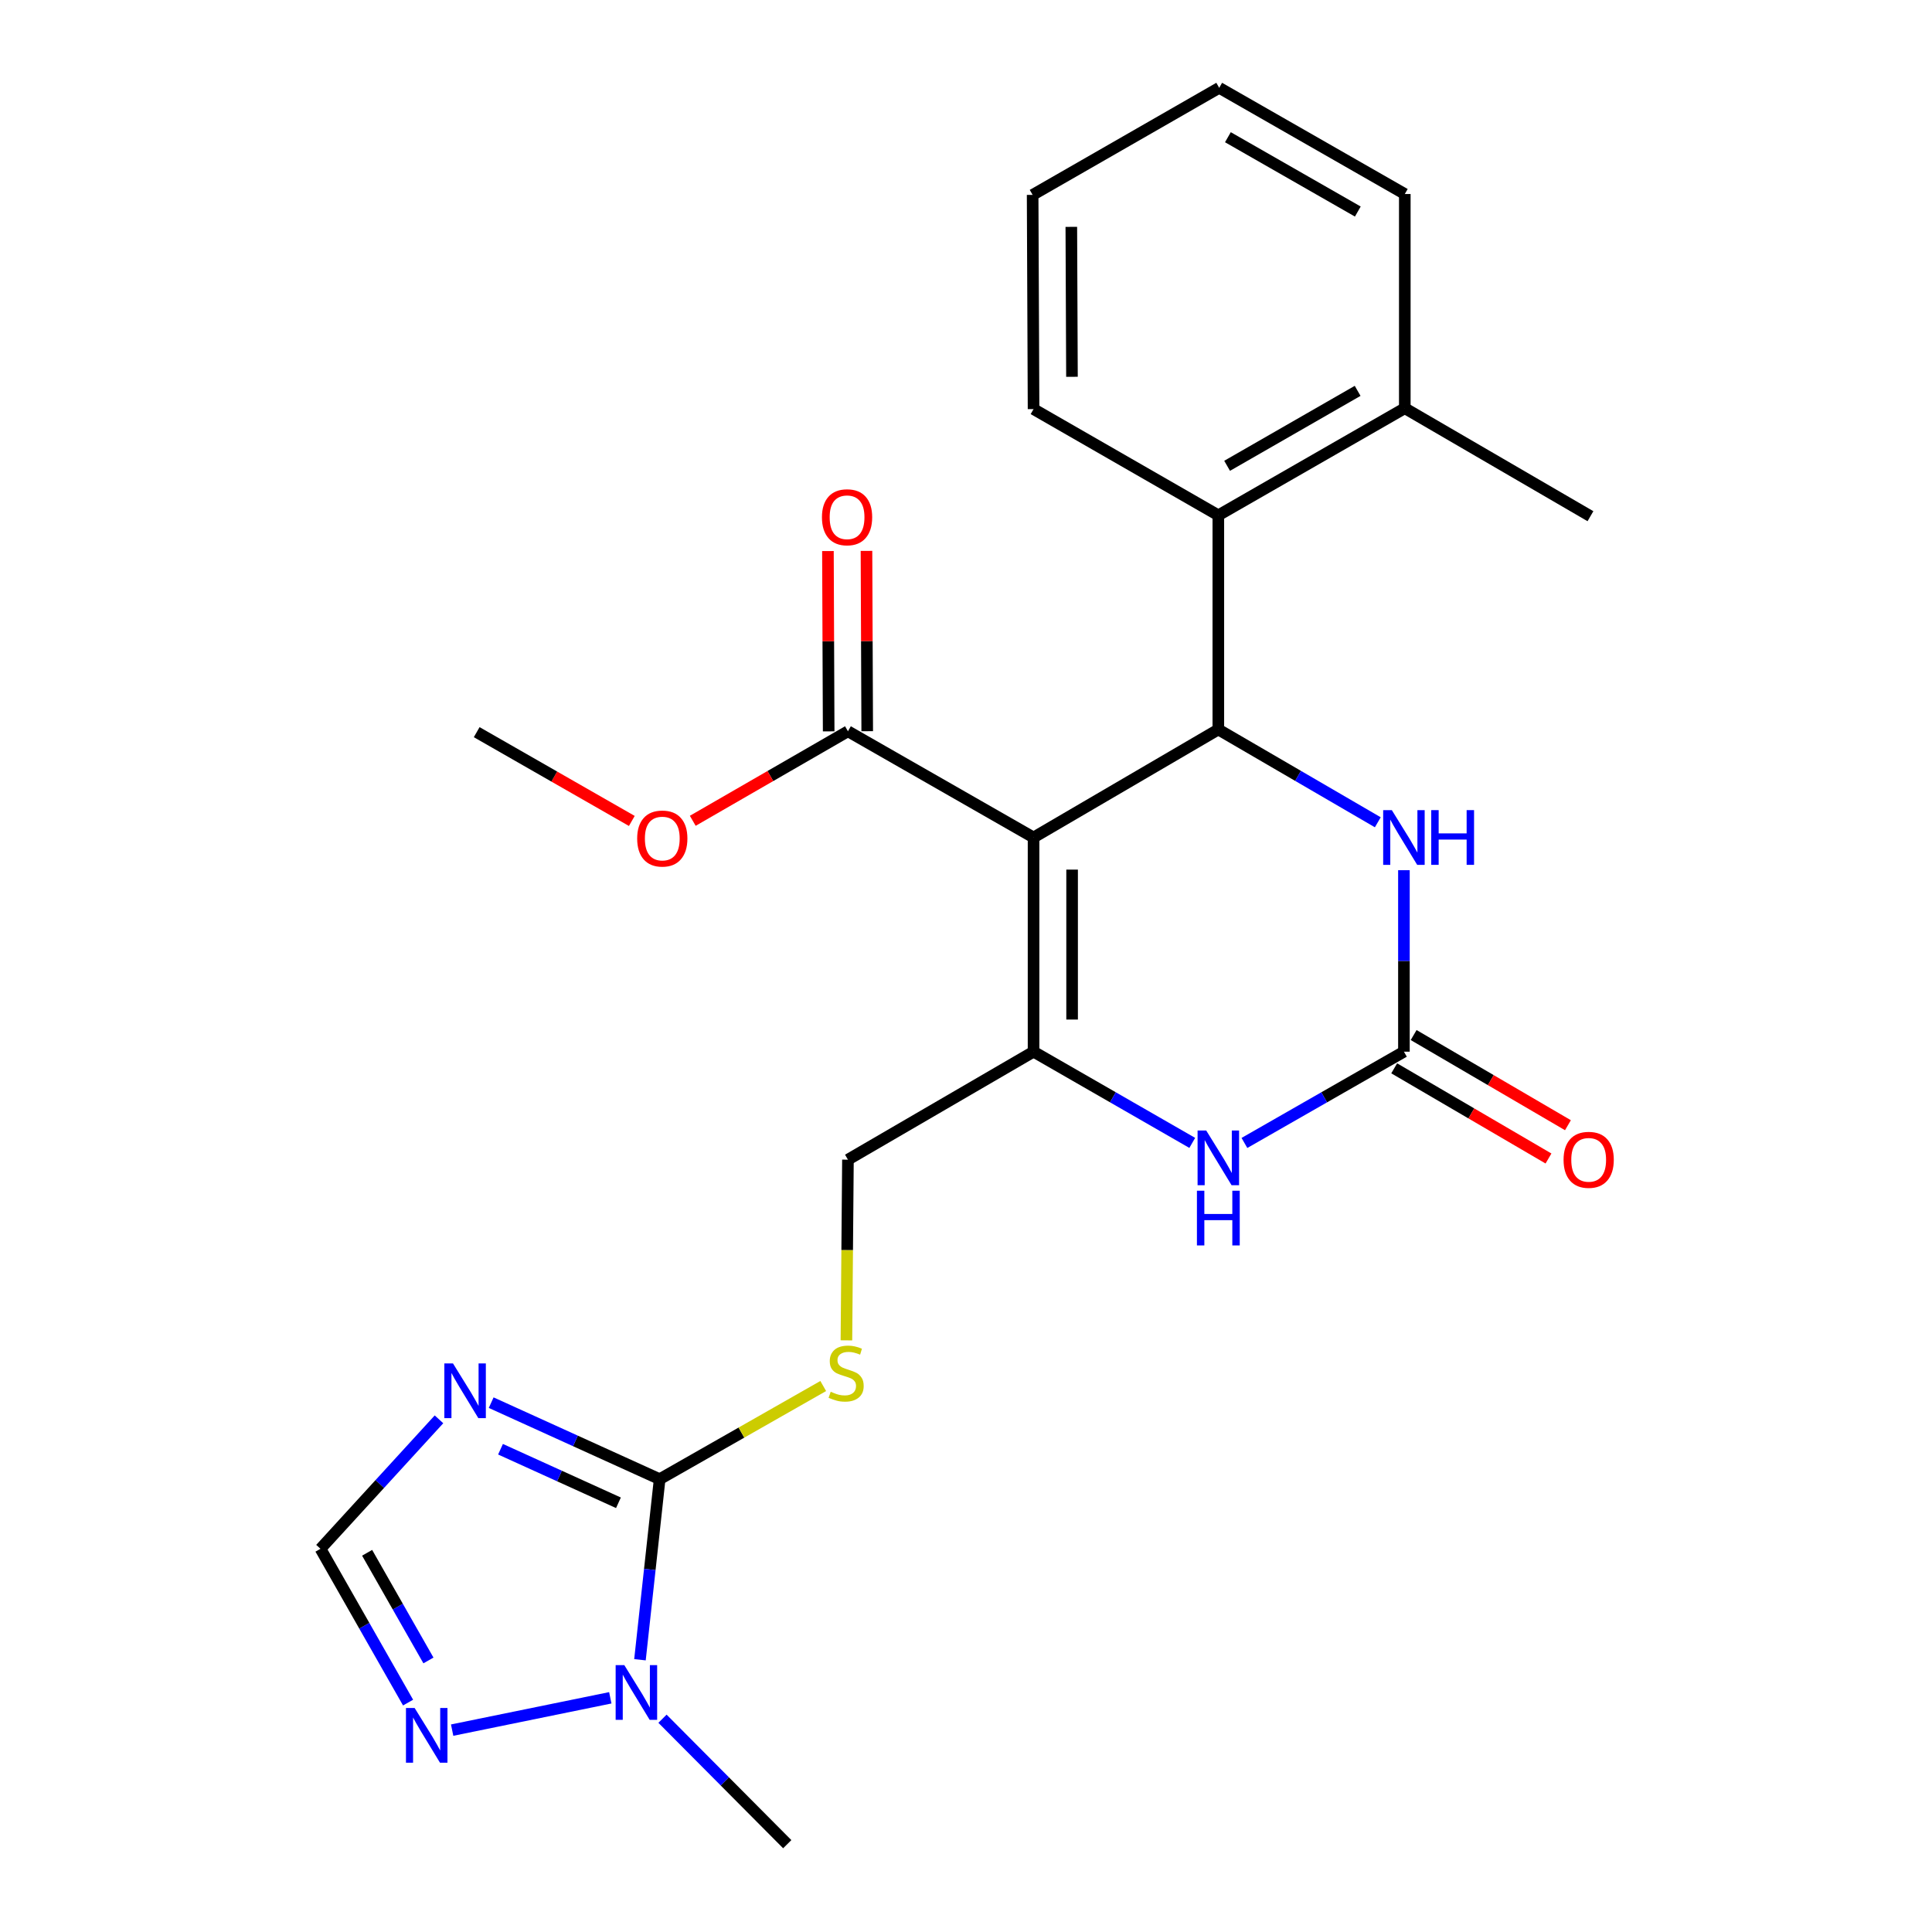<?xml version='1.0' encoding='iso-8859-1'?>
<svg version='1.1' baseProfile='full'
              xmlns='http://www.w3.org/2000/svg'
                      xmlns:rdkit='http://www.rdkit.org/xml'
                      xmlns:xlink='http://www.w3.org/1999/xlink'
                  xml:space='preserve'
width='1000px' height='1000px' viewBox='0 0 1000 1000'>
<!-- END OF HEADER -->
<rect style='opacity:1.0;fill:#FFFFFF;stroke:none' width='1000' height='1000' x='0' y='0'> </rect>
<path class='bond-0' d='M 534.966,433.48 L 534.966,544.35' style='fill:none;fill-rule:evenodd;stroke:#000000;stroke-width:6px;stroke-linecap:butt;stroke-linejoin:miter;stroke-opacity:1' />
<path class='bond-0' d='M 554.919,450.11 L 554.919,527.72' style='fill:none;fill-rule:evenodd;stroke:#000000;stroke-width:6px;stroke-linecap:butt;stroke-linejoin:miter;stroke-opacity:1' />
<path class='bond-1' d='M 534.966,433.48 L 630.606,377.579' style='fill:none;fill-rule:evenodd;stroke:#000000;stroke-width:6px;stroke-linecap:butt;stroke-linejoin:miter;stroke-opacity:1' />
<path class='bond-9' d='M 534.966,433.48 L 438.894,378.51' style='fill:none;fill-rule:evenodd;stroke:#000000;stroke-width:6px;stroke-linecap:butt;stroke-linejoin:miter;stroke-opacity:1' />
<path class='bond-5' d='M 534.966,544.35 L 576.037,567.956' style='fill:none;fill-rule:evenodd;stroke:#000000;stroke-width:6px;stroke-linecap:butt;stroke-linejoin:miter;stroke-opacity:1' />
<path class='bond-5' d='M 576.037,567.956 L 617.109,591.562' style='fill:none;fill-rule:evenodd;stroke:#0000FF;stroke-width:6px;stroke-linecap:butt;stroke-linejoin:miter;stroke-opacity:1' />
<path class='bond-13' d='M 534.966,544.35 L 438.894,600.24' style='fill:none;fill-rule:evenodd;stroke:#000000;stroke-width:6px;stroke-linecap:butt;stroke-linejoin:miter;stroke-opacity:1' />
<path class='bond-6' d='M 630.606,377.579 L 671.878,401.596' style='fill:none;fill-rule:evenodd;stroke:#000000;stroke-width:6px;stroke-linecap:butt;stroke-linejoin:miter;stroke-opacity:1' />
<path class='bond-6' d='M 671.878,401.596 L 713.149,425.613' style='fill:none;fill-rule:evenodd;stroke:#0000FF;stroke-width:6px;stroke-linecap:butt;stroke-linejoin:miter;stroke-opacity:1' />
<path class='bond-10' d='M 630.606,377.579 L 630.606,266.719' style='fill:none;fill-rule:evenodd;stroke:#000000;stroke-width:6px;stroke-linecap:butt;stroke-linejoin:miter;stroke-opacity:1' />
<path class='bond-2' d='M 341.436,765.615 L 383.771,741.506' style='fill:none;fill-rule:evenodd;stroke:#000000;stroke-width:6px;stroke-linecap:butt;stroke-linejoin:miter;stroke-opacity:1' />
<path class='bond-2' d='M 383.771,741.506 L 426.106,717.398' style='fill:none;fill-rule:evenodd;stroke:#CCCC00;stroke-width:6px;stroke-linecap:butt;stroke-linejoin:miter;stroke-opacity:1' />
<path class='bond-3' d='M 341.436,765.615 L 297.835,745.814' style='fill:none;fill-rule:evenodd;stroke:#000000;stroke-width:6px;stroke-linecap:butt;stroke-linejoin:miter;stroke-opacity:1' />
<path class='bond-3' d='M 297.835,745.814 L 254.235,726.013' style='fill:none;fill-rule:evenodd;stroke:#0000FF;stroke-width:6px;stroke-linecap:butt;stroke-linejoin:miter;stroke-opacity:1' />
<path class='bond-3' d='M 320.105,777.842 L 289.585,763.981' style='fill:none;fill-rule:evenodd;stroke:#000000;stroke-width:6px;stroke-linecap:butt;stroke-linejoin:miter;stroke-opacity:1' />
<path class='bond-3' d='M 289.585,763.981 L 259.065,750.12' style='fill:none;fill-rule:evenodd;stroke:#0000FF;stroke-width:6px;stroke-linecap:butt;stroke-linejoin:miter;stroke-opacity:1' />
<path class='bond-7' d='M 341.436,765.615 L 336.34,812.35' style='fill:none;fill-rule:evenodd;stroke:#000000;stroke-width:6px;stroke-linecap:butt;stroke-linejoin:miter;stroke-opacity:1' />
<path class='bond-7' d='M 336.34,812.35 L 331.244,859.084' style='fill:none;fill-rule:evenodd;stroke:#0000FF;stroke-width:6px;stroke-linecap:butt;stroke-linejoin:miter;stroke-opacity:1' />
<path class='bond-11' d='M 227.219,734.641 L 196.552,768.147' style='fill:none;fill-rule:evenodd;stroke:#0000FF;stroke-width:6px;stroke-linecap:butt;stroke-linejoin:miter;stroke-opacity:1' />
<path class='bond-11' d='M 196.552,768.147 L 165.885,801.652' style='fill:none;fill-rule:evenodd;stroke:#000000;stroke-width:6px;stroke-linecap:butt;stroke-linejoin:miter;stroke-opacity:1' />
<path class='bond-4' d='M 726.668,544.35 L 726.668,497.381' style='fill:none;fill-rule:evenodd;stroke:#000000;stroke-width:6px;stroke-linecap:butt;stroke-linejoin:miter;stroke-opacity:1' />
<path class='bond-4' d='M 726.668,497.381 L 726.668,450.412' style='fill:none;fill-rule:evenodd;stroke:#0000FF;stroke-width:6px;stroke-linecap:butt;stroke-linejoin:miter;stroke-opacity:1' />
<path class='bond-14' d='M 721.634,552.964 L 761.564,576.301' style='fill:none;fill-rule:evenodd;stroke:#000000;stroke-width:6px;stroke-linecap:butt;stroke-linejoin:miter;stroke-opacity:1' />
<path class='bond-14' d='M 761.564,576.301 L 801.494,599.637' style='fill:none;fill-rule:evenodd;stroke:#FF0000;stroke-width:6px;stroke-linecap:butt;stroke-linejoin:miter;stroke-opacity:1' />
<path class='bond-14' d='M 731.702,535.737 L 771.632,559.074' style='fill:none;fill-rule:evenodd;stroke:#000000;stroke-width:6px;stroke-linecap:butt;stroke-linejoin:miter;stroke-opacity:1' />
<path class='bond-14' d='M 771.632,559.074 L 811.562,582.411' style='fill:none;fill-rule:evenodd;stroke:#FF0000;stroke-width:6px;stroke-linecap:butt;stroke-linejoin:miter;stroke-opacity:1' />
<path class='bond-25' d='M 726.668,544.35 L 685.391,567.971' style='fill:none;fill-rule:evenodd;stroke:#000000;stroke-width:6px;stroke-linecap:butt;stroke-linejoin:miter;stroke-opacity:1' />
<path class='bond-25' d='M 685.391,567.971 L 644.113,591.591' style='fill:none;fill-rule:evenodd;stroke:#0000FF;stroke-width:6px;stroke-linecap:butt;stroke-linejoin:miter;stroke-opacity:1' />
<path class='bond-8' d='M 315.888,878.781 L 234.031,895.511' style='fill:none;fill-rule:evenodd;stroke:#0000FF;stroke-width:6px;stroke-linecap:butt;stroke-linejoin:miter;stroke-opacity:1' />
<path class='bond-18' d='M 342.906,889.606 L 375.193,922.075' style='fill:none;fill-rule:evenodd;stroke:#0000FF;stroke-width:6px;stroke-linecap:butt;stroke-linejoin:miter;stroke-opacity:1' />
<path class='bond-18' d='M 375.193,922.075 L 407.479,954.545' style='fill:none;fill-rule:evenodd;stroke:#000000;stroke-width:6px;stroke-linecap:butt;stroke-linejoin:miter;stroke-opacity:1' />
<path class='bond-27' d='M 211.221,881.263 L 188.553,841.458' style='fill:none;fill-rule:evenodd;stroke:#0000FF;stroke-width:6px;stroke-linecap:butt;stroke-linejoin:miter;stroke-opacity:1' />
<path class='bond-27' d='M 188.553,841.458 L 165.885,801.652' style='fill:none;fill-rule:evenodd;stroke:#000000;stroke-width:6px;stroke-linecap:butt;stroke-linejoin:miter;stroke-opacity:1' />
<path class='bond-27' d='M 221.759,859.448 L 205.891,831.584' style='fill:none;fill-rule:evenodd;stroke:#0000FF;stroke-width:6px;stroke-linecap:butt;stroke-linejoin:miter;stroke-opacity:1' />
<path class='bond-27' d='M 205.891,831.584 L 190.024,803.72' style='fill:none;fill-rule:evenodd;stroke:#000000;stroke-width:6px;stroke-linecap:butt;stroke-linejoin:miter;stroke-opacity:1' />
<path class='bond-15' d='M 448.87,378.469 L 448.679,331.805' style='fill:none;fill-rule:evenodd;stroke:#000000;stroke-width:6px;stroke-linecap:butt;stroke-linejoin:miter;stroke-opacity:1' />
<path class='bond-15' d='M 448.679,331.805 L 448.488,285.141' style='fill:none;fill-rule:evenodd;stroke:#FF0000;stroke-width:6px;stroke-linecap:butt;stroke-linejoin:miter;stroke-opacity:1' />
<path class='bond-15' d='M 428.918,378.551 L 428.726,331.887' style='fill:none;fill-rule:evenodd;stroke:#000000;stroke-width:6px;stroke-linecap:butt;stroke-linejoin:miter;stroke-opacity:1' />
<path class='bond-15' d='M 428.726,331.887 L 428.535,285.223' style='fill:none;fill-rule:evenodd;stroke:#FF0000;stroke-width:6px;stroke-linecap:butt;stroke-linejoin:miter;stroke-opacity:1' />
<path class='bond-17' d='M 438.894,378.51 L 398.733,401.678' style='fill:none;fill-rule:evenodd;stroke:#000000;stroke-width:6px;stroke-linecap:butt;stroke-linejoin:miter;stroke-opacity:1' />
<path class='bond-17' d='M 398.733,401.678 L 358.573,424.846' style='fill:none;fill-rule:evenodd;stroke:#FF0000;stroke-width:6px;stroke-linecap:butt;stroke-linejoin:miter;stroke-opacity:1' />
<path class='bond-16' d='M 630.606,266.719 L 727.122,211.295' style='fill:none;fill-rule:evenodd;stroke:#000000;stroke-width:6px;stroke-linecap:butt;stroke-linejoin:miter;stroke-opacity:1' />
<path class='bond-16' d='M 635.148,241.103 L 702.709,202.306' style='fill:none;fill-rule:evenodd;stroke:#000000;stroke-width:6px;stroke-linecap:butt;stroke-linejoin:miter;stroke-opacity:1' />
<path class='bond-19' d='M 630.606,266.719 L 534.966,211.75' style='fill:none;fill-rule:evenodd;stroke:#000000;stroke-width:6px;stroke-linecap:butt;stroke-linejoin:miter;stroke-opacity:1' />
<path class='bond-12' d='M 438.105,693.765 L 438.5,647.003' style='fill:none;fill-rule:evenodd;stroke:#CCCC00;stroke-width:6px;stroke-linecap:butt;stroke-linejoin:miter;stroke-opacity:1' />
<path class='bond-12' d='M 438.5,647.003 L 438.894,600.24' style='fill:none;fill-rule:evenodd;stroke:#000000;stroke-width:6px;stroke-linecap:butt;stroke-linejoin:miter;stroke-opacity:1' />
<path class='bond-20' d='M 727.122,211.295 L 823.217,267.185' style='fill:none;fill-rule:evenodd;stroke:#000000;stroke-width:6px;stroke-linecap:butt;stroke-linejoin:miter;stroke-opacity:1' />
<path class='bond-21' d='M 727.122,211.295 L 727.122,100.424' style='fill:none;fill-rule:evenodd;stroke:#000000;stroke-width:6px;stroke-linecap:butt;stroke-linejoin:miter;stroke-opacity:1' />
<path class='bond-22' d='M 327.032,424.921 L 286.885,401.943' style='fill:none;fill-rule:evenodd;stroke:#FF0000;stroke-width:6px;stroke-linecap:butt;stroke-linejoin:miter;stroke-opacity:1' />
<path class='bond-22' d='M 286.885,401.943 L 246.738,378.964' style='fill:none;fill-rule:evenodd;stroke:#000000;stroke-width:6px;stroke-linecap:butt;stroke-linejoin:miter;stroke-opacity:1' />
<path class='bond-23' d='M 534.966,211.75 L 534.49,100.879' style='fill:none;fill-rule:evenodd;stroke:#000000;stroke-width:6px;stroke-linecap:butt;stroke-linejoin:miter;stroke-opacity:1' />
<path class='bond-23' d='M 554.847,195.033 L 554.514,117.424' style='fill:none;fill-rule:evenodd;stroke:#000000;stroke-width:6px;stroke-linecap:butt;stroke-linejoin:miter;stroke-opacity:1' />
<path class='bond-26' d='M 727.122,100.424 L 631.061,45.455' style='fill:none;fill-rule:evenodd;stroke:#000000;stroke-width:6px;stroke-linecap:butt;stroke-linejoin:miter;stroke-opacity:1' />
<path class='bond-26' d='M 702.803,109.497 L 635.56,71.018' style='fill:none;fill-rule:evenodd;stroke:#000000;stroke-width:6px;stroke-linecap:butt;stroke-linejoin:miter;stroke-opacity:1' />
<path class='bond-24' d='M 534.49,100.879 L 631.061,45.455' style='fill:none;fill-rule:evenodd;stroke:#000000;stroke-width:6px;stroke-linecap:butt;stroke-linejoin:miter;stroke-opacity:1' />
<path  class='atom-4' d='M 234.47 705.719
L 243.75 720.719
Q 244.67 722.199, 246.15 724.879
Q 247.63 727.559, 247.71 727.719
L 247.71 705.719
L 251.47 705.719
L 251.47 734.039
L 247.59 734.039
L 237.63 717.639
Q 236.47 715.719, 235.23 713.519
Q 234.03 711.319, 233.67 710.639
L 233.67 734.039
L 229.99 734.039
L 229.99 705.719
L 234.47 705.719
' fill='#0000FF'/>
<path  class='atom-6' d='M 624.346 585.16
L 633.626 600.16
Q 634.546 601.64, 636.026 604.32
Q 637.506 607, 637.586 607.16
L 637.586 585.16
L 641.346 585.16
L 641.346 613.48
L 637.466 613.48
L 627.506 597.08
Q 626.346 595.16, 625.106 592.96
Q 623.906 590.76, 623.546 590.08
L 623.546 613.48
L 619.866 613.48
L 619.866 585.16
L 624.346 585.16
' fill='#0000FF'/>
<path  class='atom-6' d='M 619.526 616.312
L 623.366 616.312
L 623.366 628.352
L 637.846 628.352
L 637.846 616.312
L 641.686 616.312
L 641.686 644.632
L 637.846 644.632
L 637.846 631.552
L 623.366 631.552
L 623.366 644.632
L 619.526 644.632
L 619.526 616.312
' fill='#0000FF'/>
<path  class='atom-7' d='M 720.408 419.32
L 729.688 434.32
Q 730.608 435.8, 732.088 438.48
Q 733.568 441.16, 733.648 441.32
L 733.648 419.32
L 737.408 419.32
L 737.408 447.64
L 733.528 447.64
L 723.568 431.24
Q 722.408 429.32, 721.168 427.12
Q 719.968 424.92, 719.608 424.24
L 719.608 447.64
L 715.928 447.64
L 715.928 419.32
L 720.408 419.32
' fill='#0000FF'/>
<path  class='atom-7' d='M 740.808 419.32
L 744.648 419.32
L 744.648 431.36
L 759.128 431.36
L 759.128 419.32
L 762.968 419.32
L 762.968 447.64
L 759.128 447.64
L 759.128 434.56
L 744.648 434.56
L 744.648 447.64
L 740.808 447.64
L 740.808 419.32
' fill='#0000FF'/>
<path  class='atom-8' d='M 323.138 861.86
L 332.418 876.86
Q 333.338 878.34, 334.818 881.02
Q 336.298 883.7, 336.378 883.86
L 336.378 861.86
L 340.138 861.86
L 340.138 890.18
L 336.258 890.18
L 326.298 873.78
Q 325.138 871.86, 323.898 869.66
Q 322.698 867.46, 322.338 866.78
L 322.338 890.18
L 318.658 890.18
L 318.658 861.86
L 323.138 861.86
' fill='#0000FF'/>
<path  class='atom-9' d='M 214.606 884.041
L 223.886 899.041
Q 224.806 900.521, 226.286 903.201
Q 227.766 905.881, 227.846 906.041
L 227.846 884.041
L 231.606 884.041
L 231.606 912.361
L 227.726 912.361
L 217.766 895.961
Q 216.606 894.041, 215.366 891.841
Q 214.166 889.641, 213.806 888.961
L 213.806 912.361
L 210.126 912.361
L 210.126 884.041
L 214.606 884.041
' fill='#0000FF'/>
<path  class='atom-13' d='M 429.963 720.365
Q 430.283 720.485, 431.603 721.045
Q 432.923 721.605, 434.363 721.965
Q 435.843 722.285, 437.283 722.285
Q 439.963 722.285, 441.523 721.005
Q 443.083 719.685, 443.083 717.405
Q 443.083 715.845, 442.283 714.885
Q 441.523 713.925, 440.323 713.405
Q 439.123 712.885, 437.123 712.285
Q 434.603 711.525, 433.083 710.805
Q 431.603 710.085, 430.523 708.565
Q 429.483 707.045, 429.483 704.485
Q 429.483 700.925, 431.883 698.725
Q 434.323 696.525, 439.123 696.525
Q 442.403 696.525, 446.123 698.085
L 445.203 701.165
Q 441.803 699.765, 439.243 699.765
Q 436.483 699.765, 434.963 700.925
Q 433.443 702.045, 433.483 704.005
Q 433.483 705.525, 434.243 706.445
Q 435.043 707.365, 436.163 707.885
Q 437.323 708.405, 439.243 709.005
Q 441.803 709.805, 443.323 710.605
Q 444.843 711.405, 445.923 713.045
Q 447.043 714.645, 447.043 717.405
Q 447.043 721.325, 444.403 723.445
Q 441.803 725.525, 437.443 725.525
Q 434.923 725.525, 433.003 724.965
Q 431.123 724.445, 428.883 723.525
L 429.963 720.365
' fill='#CCCC00'/>
<path  class='atom-15' d='M 809.297 600.32
Q 809.297 593.52, 812.657 589.72
Q 816.017 585.92, 822.297 585.92
Q 828.577 585.92, 831.937 589.72
Q 835.297 593.52, 835.297 600.32
Q 835.297 607.2, 831.897 611.12
Q 828.497 615, 822.297 615
Q 816.057 615, 812.657 611.12
Q 809.297 607.24, 809.297 600.32
M 822.297 611.8
Q 826.617 611.8, 828.937 608.92
Q 831.297 606, 831.297 600.32
Q 831.297 594.76, 828.937 591.96
Q 826.617 589.12, 822.297 589.12
Q 817.977 589.12, 815.617 591.92
Q 813.297 594.72, 813.297 600.32
Q 813.297 606.04, 815.617 608.92
Q 817.977 611.8, 822.297 611.8
' fill='#FF0000'/>
<path  class='atom-16' d='M 425.439 267.73
Q 425.439 260.93, 428.799 257.13
Q 432.159 253.33, 438.439 253.33
Q 444.719 253.33, 448.079 257.13
Q 451.439 260.93, 451.439 267.73
Q 451.439 274.61, 448.039 278.53
Q 444.639 282.41, 438.439 282.41
Q 432.199 282.41, 428.799 278.53
Q 425.439 274.65, 425.439 267.73
M 438.439 279.21
Q 442.759 279.21, 445.079 276.33
Q 447.439 273.41, 447.439 267.73
Q 447.439 262.17, 445.079 259.37
Q 442.759 256.53, 438.439 256.53
Q 434.119 256.53, 431.759 259.33
Q 429.439 262.13, 429.439 267.73
Q 429.439 273.45, 431.759 276.33
Q 434.119 279.21, 438.439 279.21
' fill='#FF0000'/>
<path  class='atom-18' d='M 329.799 434.025
Q 329.799 427.225, 333.159 423.425
Q 336.519 419.625, 342.799 419.625
Q 349.079 419.625, 352.439 423.425
Q 355.799 427.225, 355.799 434.025
Q 355.799 440.905, 352.399 444.825
Q 348.999 448.705, 342.799 448.705
Q 336.559 448.705, 333.159 444.825
Q 329.799 440.945, 329.799 434.025
M 342.799 445.505
Q 347.119 445.505, 349.439 442.625
Q 351.799 439.705, 351.799 434.025
Q 351.799 428.465, 349.439 425.665
Q 347.119 422.825, 342.799 422.825
Q 338.479 422.825, 336.119 425.625
Q 333.799 428.425, 333.799 434.025
Q 333.799 439.745, 336.119 442.625
Q 338.479 445.505, 342.799 445.505
' fill='#FF0000'/>
</svg>
